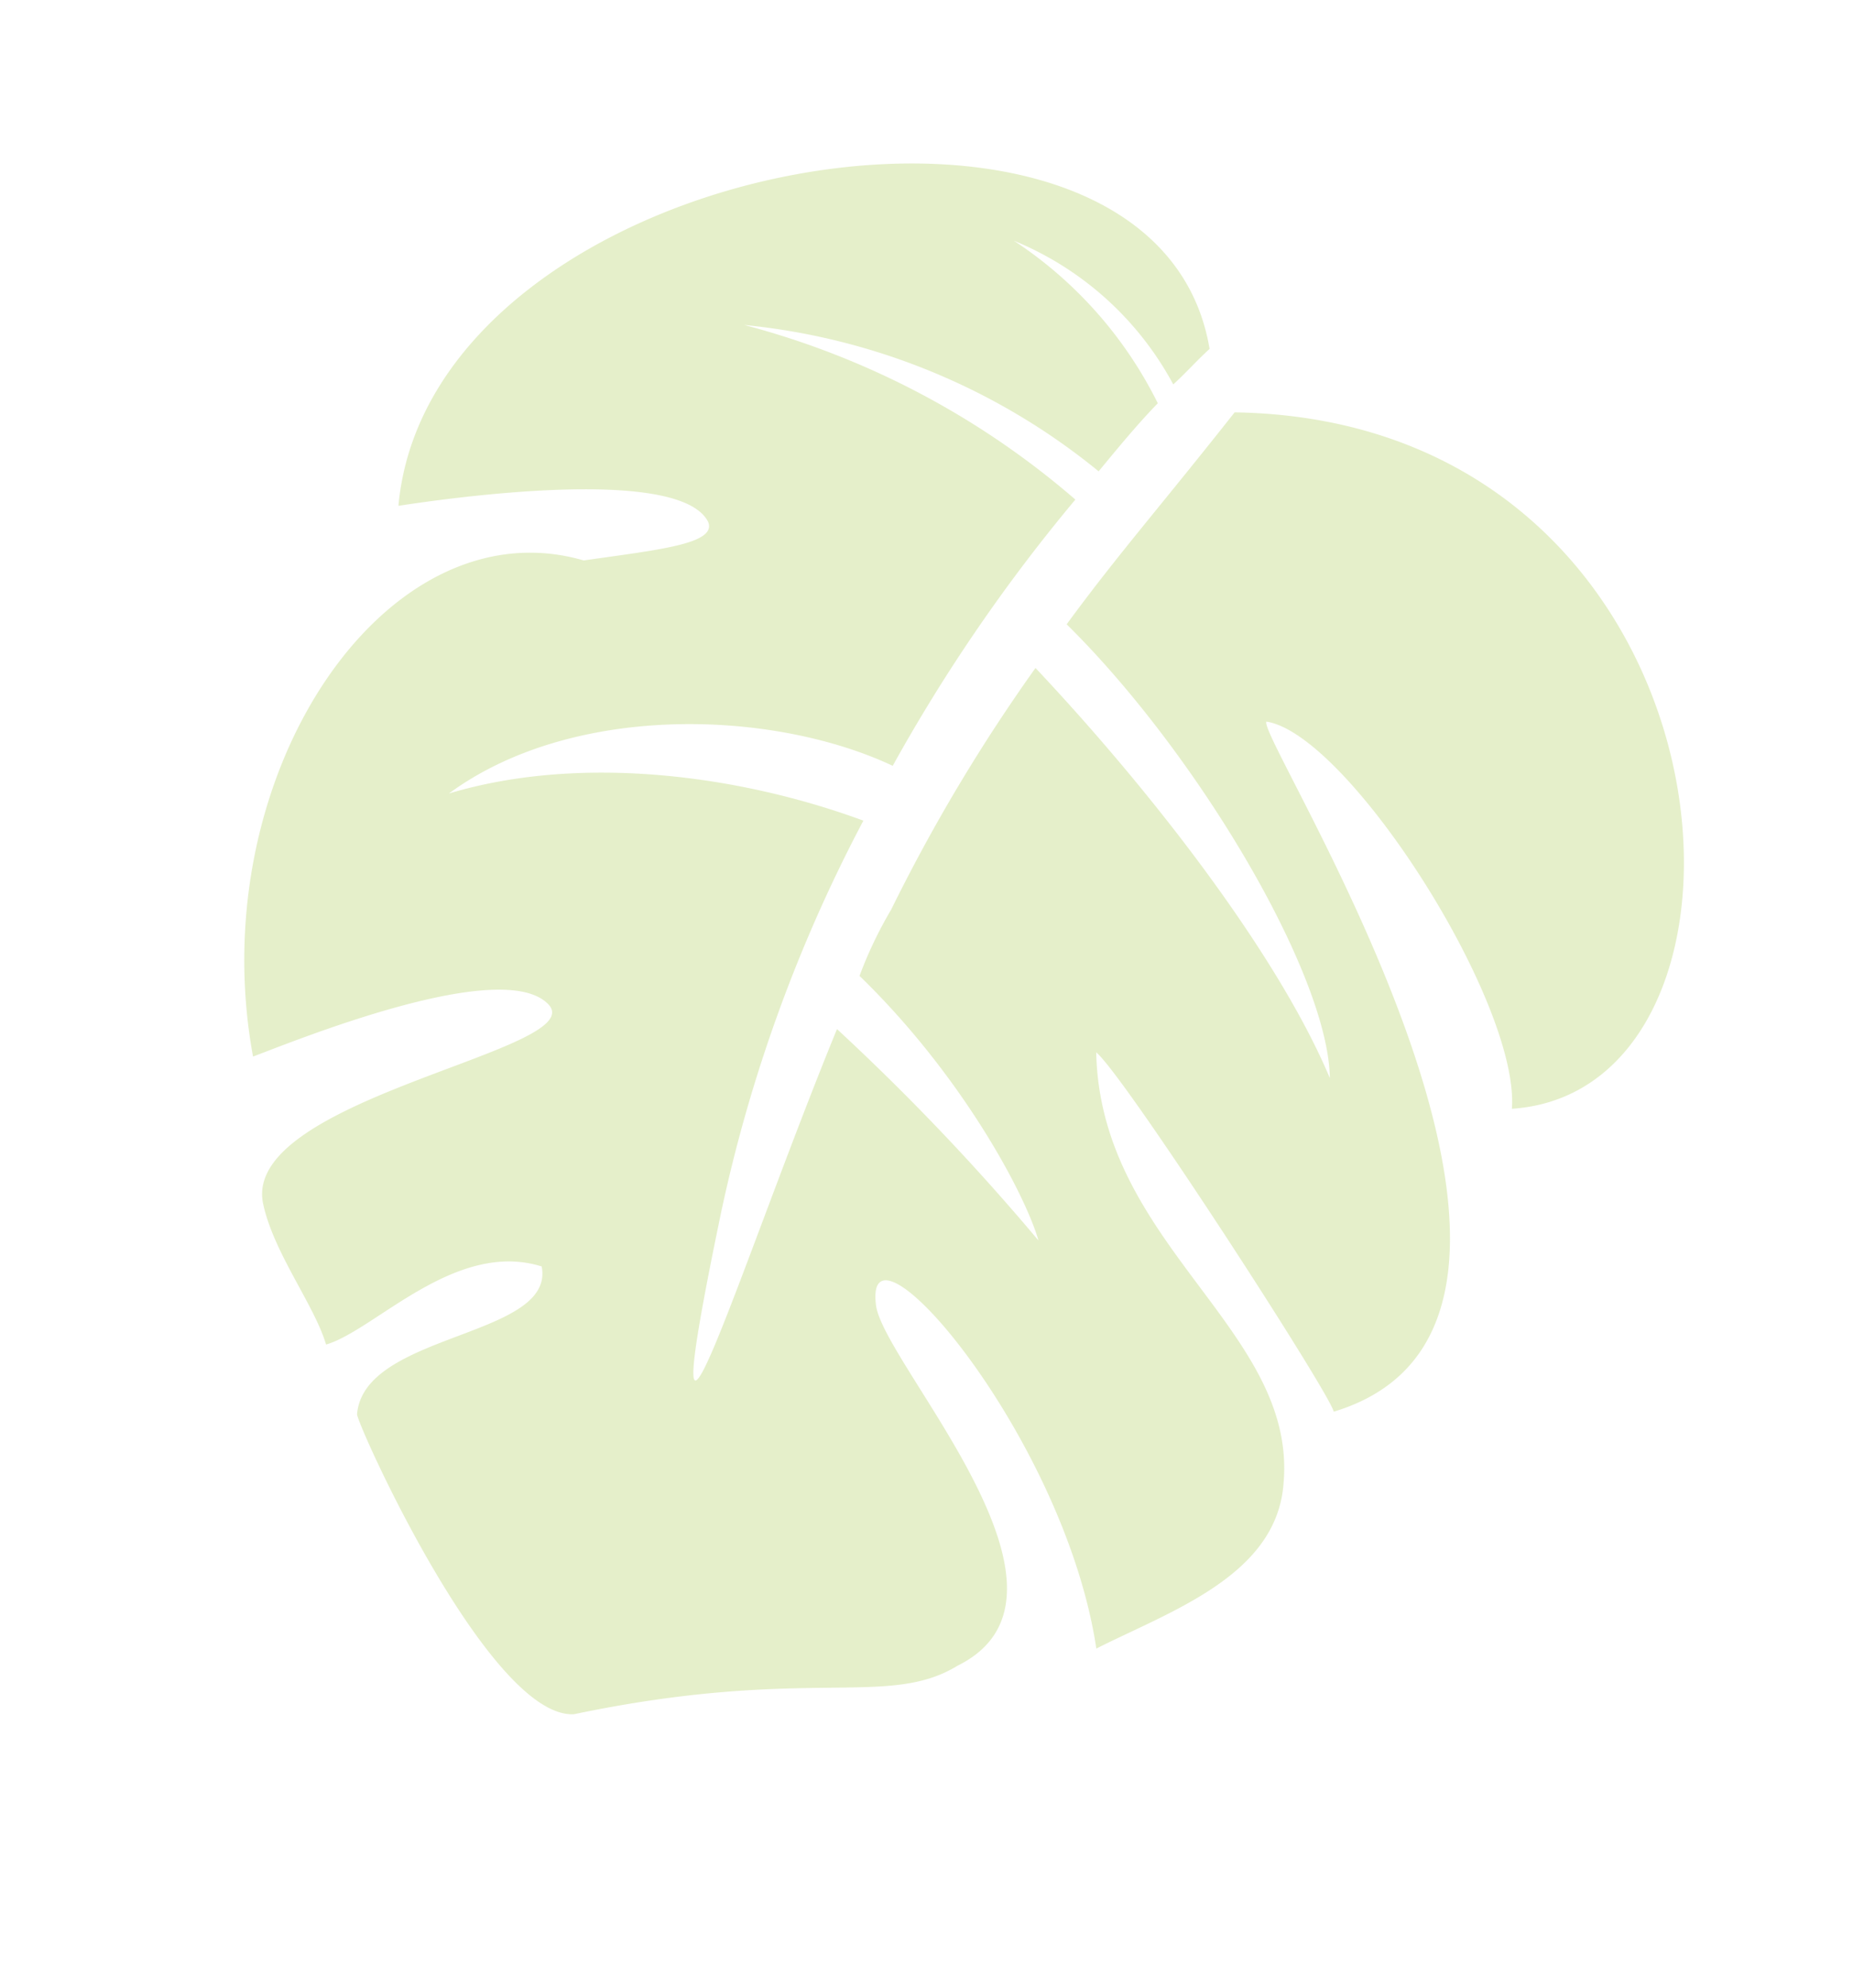 <svg xmlns="http://www.w3.org/2000/svg" width="105.111" height="112.779" viewBox="0 0 105.111 112.779"><defs><style>.a{fill:#97bf2f;fill-rule:evenodd;opacity:0.252;}</style></defs><path class="a" d="M23.522,10.581C26.363,6.865,31.5,7.523,42.859.2c4.37-1.966,17.37,10.923,17.588,11.472,1.312,4.478-8.956,8.085-6.773,11.581,5.136-.329,7.536-6.773,9.831-8.519,1.42,1.858,4.7,3.824,6.228,6.228C72.9,26.1,55.64,35.6,58.589,37.24c3.387,1.749,12.78-7.1,14.638-8.74C81.637,42.264,77.488,60.51,65.8,61.493c-3.716,2.075-6.773,3.6-5.79,4.587,2.732,2.4,14.421-4.153,16.712-5.461,5.461,19.336-30.368,40.748-39.766,24.8.437-.875.766-1.749,1.2-2.62a18.032,18.032,0,0,0,11.36,4.37,23.533,23.533,0,0,1-10.923-5.682c.654-1.529,1.2-3.17,1.749-4.807a37.547,37.547,0,0,0,21.74.546A46.945,46.945,0,0,1,41,74.711,96.207,96.207,0,0,0,45.261,56.9c7.536.546,18.242-3.17,22.94-10.489C61.974,51.221,53.126,53.3,45.7,53.4A85.8,85.8,0,0,0,45.261,29.7c-3.387-20.758-2.075-2.62-2.4,12.126a131.7,131.7,0,0,1-14.967-7.1C29.527,36.9,35.318,41.932,42.749,45.1a23.541,23.541,0,0,1-.329,4.153,98.387,98.387,0,0,1-2.732,15.73C30.619,60.611,20.9,54.6,15.765,49.251c2.183,5.461,13.655,14.53,23.161,18.679-1.312,4.807-2.512,7.973-4.587,14.638C7.138,92.508-9.138,58.1,5.5,51.325c1.749,5.79,16.276,16.5,20.866,15.513.329-.983-31.68-24.252-17.588-35.175.546.875,17.916,13.547,19.882,14.2C24.508,35.7,12.385,35.267,9.981,26.856c-1.529-5.024,3.387-9.068,6.553-12.563,6.007,10.6,21.3,18.791,18.679,13.763C33.793,25.107,17.3,17.351,23.524,10.577Z" transform="translate(72.503 112.779) rotate(-159)"/></svg>